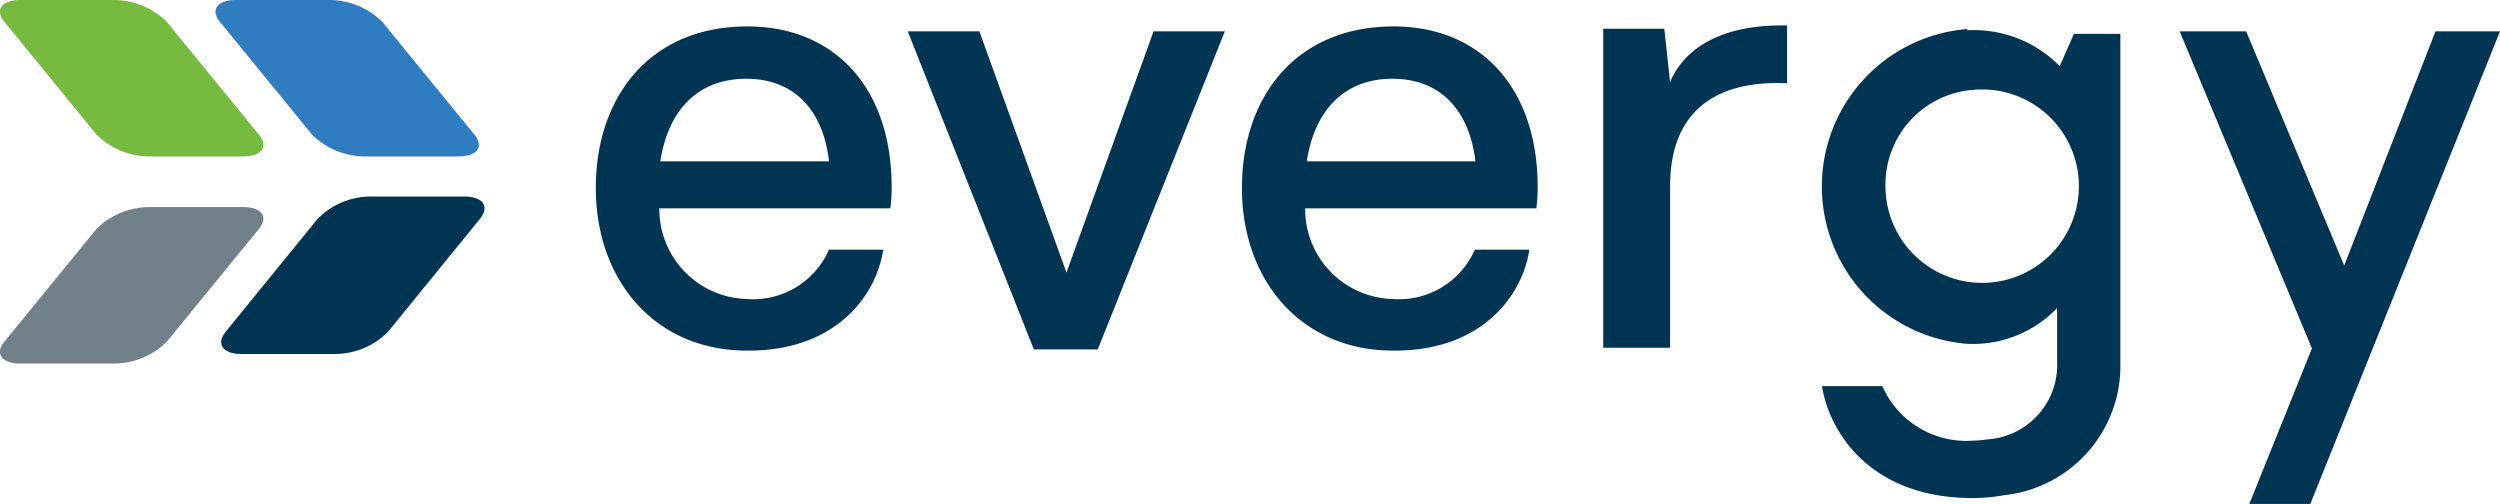 <svg xmlns="http://www.w3.org/2000/svg" width="134.603" height="27.129" viewBox="0 0 134.603 27.129">
  <g id="Evergy" transform="translate(-57.994 -255.8)">
    <path id="Path_9718" data-name="Path 9718" d="M59.089,328.423h5.089a4.069,4.069,0,0,0,2.8-1.181l4.95-6.061c.538-.66.156-1.181-.851-1.181H65.985a4.069,4.069,0,0,0-2.8,1.181l-4.95,6.061c-.538.643-.156,1.181.851,1.181" transform="translate(0 -53.05)" fill="#72808a"/>
    <path id="Path_9719" data-name="Path 9719" d="M125.889,255.8h5.089a4.069,4.069,0,0,1,2.8,1.181l4.95,6.061c.538.66.156,1.181-.851,1.181h-5.089a4.069,4.069,0,0,1-2.8-1.181l-4.95-6.061c-.538-.643-.156-1.181.851-1.181" transform="translate(-55.198 0)" fill="#307cc0"/>
    <path id="Path_9720" data-name="Path 9720" d="M59.089,255.8h5.089a4.069,4.069,0,0,1,2.8,1.181l4.95,6.061c.538.66.156,1.181-.851,1.181H65.985a4.069,4.069,0,0,1-2.8-1.181l-4.95-6.061c-.538-.643-.156-1.181.851-1.181" transform="translate(0 0)" fill="#76bb40"/>
    <path id="Path_9721" data-name="Path 9721" d="M210.9,263.685c-3.995-.087-5.714,1.6-6.3,3.057l-.313-2.883H201v17.177h3.6v-8.7c0-4.1,2.536-5.714,6.3-5.54Zm-55.995.052c-5.193,0-8.146,3.751-8.146,8.7s3.161,8.753,8.146,8.753c4.776.035,6.965-2.97,7.329-5.436h-2.918a4.461,4.461,0,0,1-4.446,2.657,4.837,4.837,0,0,1-4.689-4.88h12.436a8.55,8.55,0,0,0,.069-1.164c0-5.21-2.97-8.632-7.781-8.632Zm34.788,0c-5.193,0-8.146,3.751-8.146,8.7s3.161,8.753,8.146,8.753c4.776.035,6.965-2.97,7.329-5.436h-2.935a4.461,4.461,0,0,1-4.446,2.657,4.837,4.837,0,0,1-4.689-4.88H197.4a8.548,8.548,0,0,0,.069-1.164c0-5.21-2.97-8.632-7.781-8.632Zm30.933.139a8.5,8.5,0,0,0,0,16.951,6.285,6.285,0,0,0,4.811-1.928v2.883a4.011,4.011,0,0,1-3.751,4.186h0a5.425,5.425,0,0,1-.747.069,4.95,4.95,0,0,1-4.915-2.935h-3.248c.452,2.727,2.831,6.027,8.094,6.027a9.593,9.593,0,0,0,1.719-.156h0a7,7,0,0,0,6.253-7.173V264.136h-2.5l-.764,1.737a6.484,6.484,0,0,0-5-1.928ZM163.554,264l6.791,17.125h3.439L180.627,264h-3.838L172.1,276.989,167.41,264Zm68.482,0,7.121,17.073-3.369,8.371h3.283L249.283,264H245.81l-4.915,12.609L235.614,264Zm-77.184,2.553c2.657,0,4.151,1.754,4.464,4.446h-9.083c.4-2.623,1.91-4.446,4.637-4.446Zm34.788,0c2.657,0,4.151,1.754,4.481,4.446h-9.083c.4-2.623,1.91-4.446,4.62-4.446Zm31.367.591a5.207,5.207,0,1,1-4.811,5.193,5.108,5.108,0,0,1,4.811-5.193Zm-86.423,5.749a4.04,4.04,0,0,0-2.8,1.2l-4.95,6.079c-.538.66-.156,1.2.851,1.2h5.089a4.04,4.04,0,0,0,2.8-1.2l4.95-6.079c.538-.66.156-1.2-.851-1.2Z" transform="translate(-56.686 -6.513)" fill="#003453"/>
  </g>
</svg>
